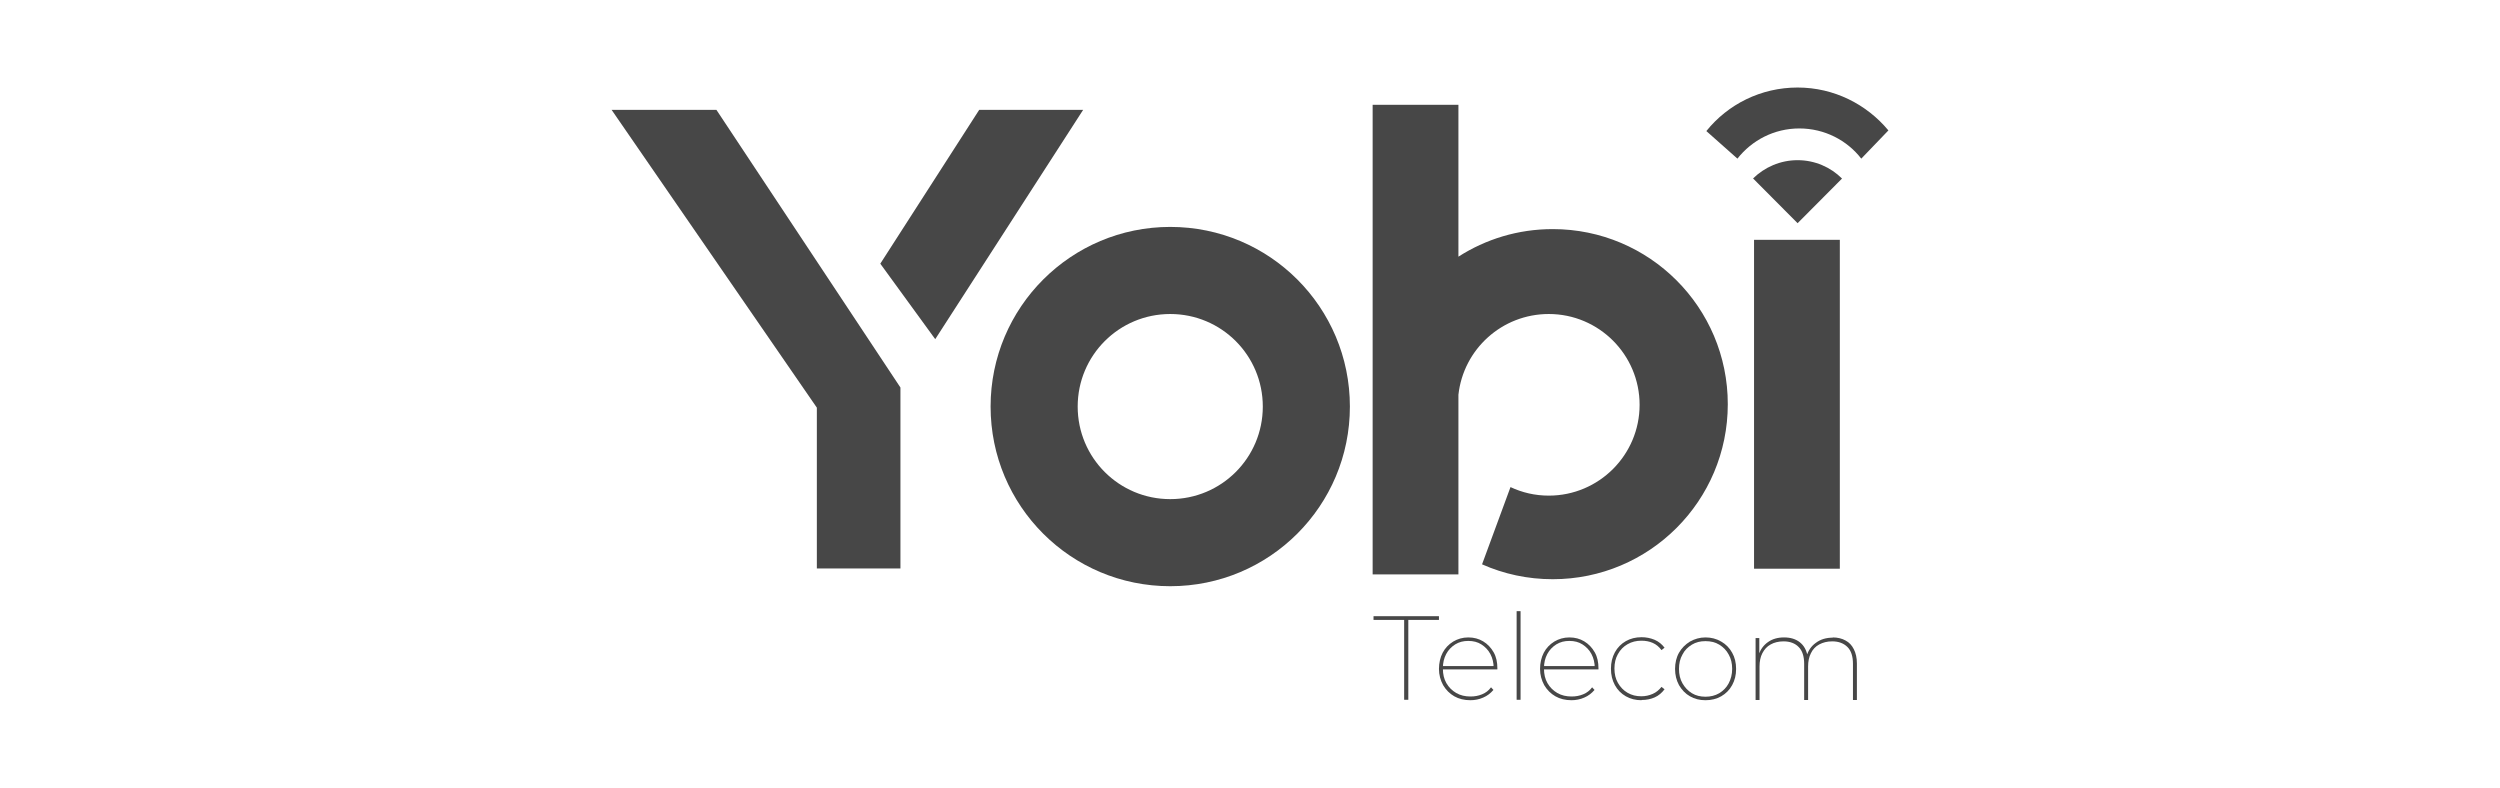 <?xml version="1.0" encoding="UTF-8"?>
<svg id="a" data-name="Capa 1" xmlns="http://www.w3.org/2000/svg" viewBox="0 0 114.25 36">
  <defs>
    <style>
      .b {
        fill: #474747;
      }
    </style>
  </defs>
  <g>
    <path class="b" d="M53.48,10.37c-4.53,0-8.21,3.67-8.21,8.21s3.67,8.21,8.21,8.21,8.21-3.67,8.21-8.21-3.67-8.21-8.21-8.21ZM53.48,22.81c-2.34,0-4.23-1.89-4.23-4.23s1.89-4.23,4.23-4.23,4.23,1.89,4.23,4.23-1.89,4.23-4.23,4.23Z"/>
    <polygon class="b" points="27.95 5.02 37.33 18.63 37.33 25.98 41.15 25.98 41.15 17.71 32.74 5.02 27.95 5.02"/>
    <polygon class="b" points="44.75 5.02 40.23 12.05 42.74 15.5 49.5 5.02 44.75 5.02"/>
    <path class="b" d="M70.96,10.47c-1.59,0-3.06.46-4.31,1.26v-6.94h-3.92v21.46h3.92v-8.21c.23-2.08,1.99-3.69,4.13-3.69,2.29,0,4.15,1.86,4.15,4.15s-1.86,4.15-4.15,4.15c-.63,0-1.22-.14-1.75-.39l-1.3,3.53c.99.44,2.08.68,3.23.68,4.42,0,8-3.58,8-8s-3.58-8-8-8Z"/>
    <path class="b" d="M82.15,4c-1.68,0-3.19.77-4.17,1.99l1.42,1.26c.66-.84,1.68-1.38,2.83-1.38s2.18.54,2.83,1.38l1.24-1.29c-.99-1.19-2.48-1.96-4.15-1.96Z"/>
    <rect class="b" x="80.16" y="10.96" width="3.92" height="15.03"/>
    <polygon class="b" points="80.12 8.16 80.12 8.16 80.11 8.15 80.12 8.16"/>
    <path class="b" d="M80.12,8.16l2.03,2.04h0s2.03-2.04,2.03-2.04c-.52-.52-1.24-.84-2.03-.84s-1.51.32-2.04.84Z"/>
  </g>
  <g>
    <path class="b" d="M64.17,31.98v-3.65h-1.4v-.17h2.99v.17h-1.4v3.65h-.18Z"/>
    <path class="b" d="M67.2,32c-.28,0-.53-.06-.74-.18-.21-.12-.38-.29-.51-.51-.12-.22-.19-.47-.19-.74s.06-.53.17-.74c.11-.21.27-.38.48-.51.2-.12.43-.19.69-.19s.48.06.68.18c.2.12.36.29.48.5s.17.46.17.73v.05h-2.54v-.15h2.44l-.07.09c0-.24-.05-.45-.15-.64-.1-.19-.24-.33-.41-.44-.17-.11-.37-.16-.6-.16s-.42.05-.6.16c-.17.11-.31.25-.41.44-.1.19-.15.4-.15.64v.03c0,.25.05.47.16.66s.26.34.45.45c.19.11.41.16.65.16.19,0,.36-.03.53-.1.17-.07.3-.17.41-.32l.11.12c-.13.15-.28.27-.47.35-.18.08-.38.12-.59.12Z"/>
    <path class="b" d="M69.31,31.98v-4.05h.18v4.05h-.18Z"/>
    <path class="b" d="M71.82,32c-.28,0-.53-.06-.74-.18-.21-.12-.38-.29-.51-.51-.12-.22-.19-.47-.19-.74s.06-.53.17-.74c.11-.21.27-.38.48-.51.2-.12.43-.19.69-.19s.48.06.68.18c.2.12.36.29.48.5s.17.46.17.73v.05h-2.54v-.15h2.44l-.07.09c0-.24-.05-.45-.15-.64-.1-.19-.24-.33-.41-.44-.17-.11-.37-.16-.6-.16s-.42.05-.6.16c-.17.11-.31.25-.41.44-.1.19-.15.4-.15.64v.03c0,.25.05.47.16.66s.26.34.45.45c.19.11.41.16.65.16.19,0,.36-.03.53-.1.17-.07.3-.17.41-.32l.11.12c-.13.15-.28.27-.47.35-.18.08-.38.12-.59.12Z"/>
    <path class="b" d="M75.02,32c-.27,0-.51-.06-.72-.18-.21-.12-.38-.29-.5-.51-.12-.22-.18-.47-.18-.75s.06-.53.18-.75c.12-.22.29-.39.5-.51.21-.12.45-.18.72-.18.21,0,.41.04.6.12.18.08.33.2.45.36l-.14.11c-.11-.15-.24-.26-.4-.33-.16-.07-.33-.1-.52-.1-.23,0-.44.05-.63.16-.19.11-.33.25-.44.45-.11.19-.16.41-.16.66s.05.47.16.66c.11.19.25.34.44.45.19.11.39.16.63.16.19,0,.36-.04.52-.11.16-.07.29-.18.4-.32l.14.11c-.12.16-.27.29-.45.37-.18.08-.38.12-.6.12Z"/>
    <path class="b" d="M77.94,32c-.27,0-.5-.06-.71-.18-.21-.12-.37-.29-.5-.51-.12-.22-.18-.47-.18-.74s.06-.53.18-.74c.12-.21.29-.38.5-.51.21-.12.45-.19.71-.19s.5.06.72.19c.21.12.38.29.5.51.12.21.18.46.18.74s-.06.52-.18.74c-.12.22-.29.39-.5.51-.21.12-.45.18-.72.18ZM77.94,31.84c.23,0,.44-.05.63-.16.18-.11.33-.26.43-.45.1-.19.16-.41.16-.66s-.05-.47-.16-.66c-.1-.19-.25-.34-.43-.45-.18-.11-.39-.16-.63-.16s-.44.05-.62.16c-.18.11-.33.25-.43.45-.11.19-.16.41-.16.66s.05.47.16.66c.11.19.25.34.43.45.18.11.39.16.62.16Z"/>
    <path class="b" d="M83.75,29.13c.23,0,.43.05.59.14.17.09.29.22.38.4.09.18.14.39.14.65v1.67h-.18v-1.65c0-.34-.08-.6-.25-.77-.17-.17-.4-.26-.7-.26-.23,0-.42.05-.59.14-.17.09-.3.23-.38.4-.09.17-.13.38-.13.61v1.53h-.18v-1.65c0-.34-.08-.6-.25-.77-.16-.17-.4-.26-.69-.26-.23,0-.43.05-.59.14-.17.09-.29.23-.38.4-.09.17-.13.38-.13.61v1.53h-.18v-2.83h.17v.79l-.02-.05c.08-.23.22-.42.42-.56.2-.14.44-.21.73-.21s.53.07.72.22c.19.15.31.36.36.66l-.05-.02c.07-.25.21-.46.42-.61.21-.16.47-.24.78-.24Z"/>
  </g>
</svg>